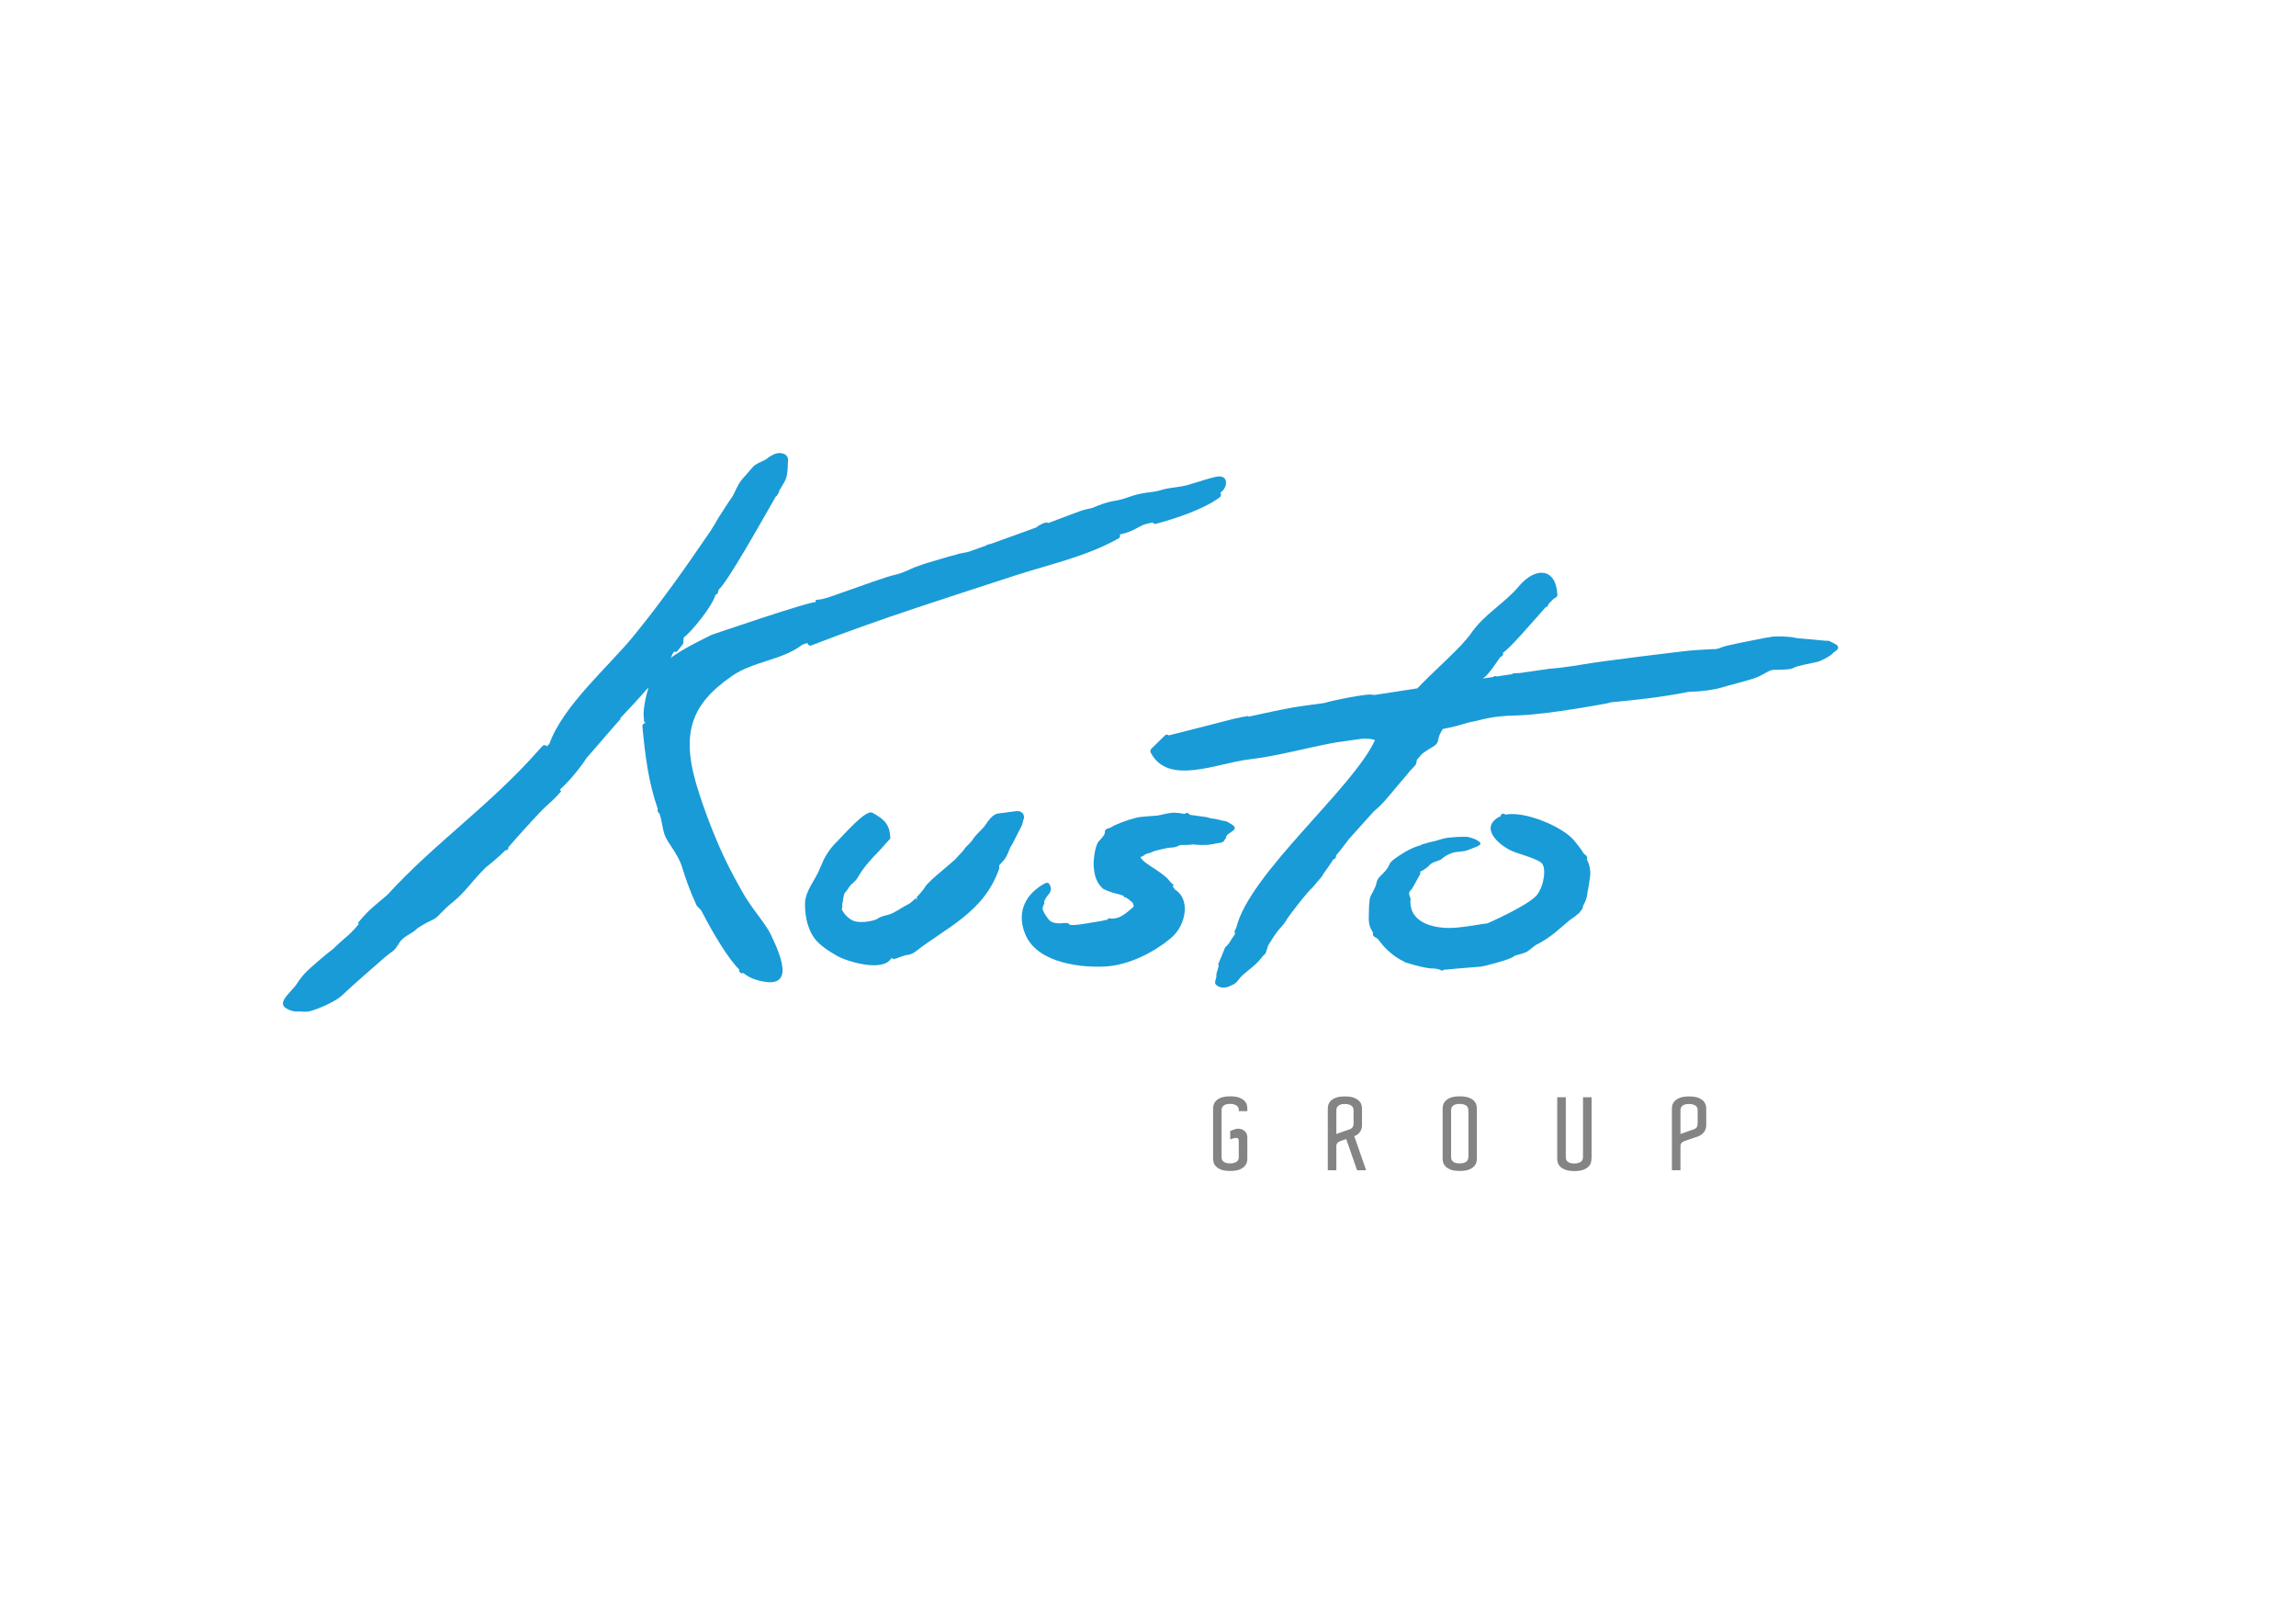 <?xml version="1.0" encoding="UTF-8" standalone="no"?>
<!-- Created with Inkscape (http://www.inkscape.org/) -->

<svg
   version="1.1"
   id="svg2"
   width="1122.52"
   height="793.701"
   viewBox="0 0 1122.52 793.701"
   sodipodi:docname="kusto group.ai"
   xmlns:inkscape="http://www.inkscape.org/namespaces/inkscape"
   xmlns:sodipodi="http://sodipodi.sourceforge.net/DTD/sodipodi-0.dtd"
   xmlns="http://www.w3.org/2000/svg"
   xmlns:svg="http://www.w3.org/2000/svg">
  <defs
     id="defs6">
    <clipPath
       clipPathUnits="userSpaceOnUse"
       id="clipPath16">
      <path
         d="M 0,595.276 H 841.89 V 0 H 0 Z"
         id="path14" />
    </clipPath>
  </defs>
  <sodipodi:namedview
     id="namedview4"
     pagecolor="#ffffff"
     bordercolor="#000000"
     borderopacity="0.25"
     inkscape:showpageshadow="2"
     inkscape:pageopacity="0.0"
     inkscape:pagecheckerboard="0"
     inkscape:deskcolor="#d1d1d1" />
  <g
     id="g8"
     inkscape:groupmode="layer"
     inkscape:label="kusto group"
     transform="matrix(1.333,0,0,-1.333,0,793.701)">
    <g
       id="g10">
      <g
         id="g12"
         clip-path="url(#clipPath16)">
        <g
           id="g18"
           transform="translate(457.481,170.872)">
          <path
             d="m 0,0 v -0.373 c 0,-0.301 -0.046,-0.691 -0.149,-1.188 -0.095,-0.483 -0.355,-0.98 -0.777,-1.478 -0.415,-0.492 -1.045,-0.91 -1.876,-1.267 -0.841,-0.361 -2,-0.535 -3.479,-0.535 -1.471,0 -2.628,0.174 -3.47,0.535 -0.838,0.357 -1.465,0.775 -1.877,1.267 -0.423,0.498 -0.681,0.995 -0.78,1.499 -0.098,0.508 -0.146,0.891 -0.146,1.167 v 0.921 16.541 0.963 c 0,0.273 0.048,0.656 0.146,1.167 0.099,0.501 0.357,1 0.78,1.499 0.412,0.485 1.039,0.914 1.877,1.269 0.842,0.351 1.999,0.533 3.47,0.533 1.479,0 2.638,-0.182 3.479,-0.533 0.831,-0.355 1.461,-0.784 1.876,-1.269 0.422,-0.499 0.682,-0.998 0.777,-1.499 C -0.046,18.708 0,18.325 0,18.052 v -0.963 h -3.136 v 0.403 c 0,0.226 -0.034,0.464 -0.116,0.724 -0.069,0.258 -0.221,0.498 -0.46,0.723 -0.231,0.22 -0.559,0.418 -0.978,0.573 -0.415,0.158 -0.981,0.241 -1.697,0.241 -0.667,0 -1.202,-0.083 -1.604,-0.241 -0.411,-0.155 -0.718,-0.367 -0.939,-0.608 -0.226,-0.25 -0.369,-0.497 -0.433,-0.764 -0.058,-0.255 -0.088,-0.493 -0.088,-0.716 V 17.089 0.548 0.221 c 0,-0.221 0.03,-0.472 0.088,-0.727 0.064,-0.258 0.207,-0.504 0.433,-0.741 0.221,-0.228 0.528,-0.427 0.939,-0.584 0.402,-0.164 0.937,-0.244 1.604,-0.244 0.716,0 1.282,0.08 1.697,0.244 0.419,0.157 0.747,0.344 0.978,0.572 0.239,0.219 0.391,0.461 0.46,0.719 0.082,0.255 0.116,0.488 0.116,0.683 v 0.405 1.887 3.213 c 0,0.416 -0.031,0.752 -0.071,1.012 -0.053,0.256 -0.184,0.437 -0.396,0.535 -0.201,0.1 -0.525,0.112 -0.934,0.036 C -4.959,7.164 -5.541,6.998 -6.281,6.746 v 3.112 c 0.324,0.121 0.634,0.231 0.945,0.327 0.305,0.102 0.602,0.192 0.868,0.301 0.592,0.193 1.229,0.217 1.921,0.069 0.688,-0.151 1.258,-0.46 1.703,-0.923 0.222,-0.22 0.379,-0.439 0.493,-0.669 C -0.237,8.744 -0.155,8.507 -0.091,8.25 -0.025,7.984 0,7.683 0,7.346 V 6.161 3.87 Z"
             style="fill:#848484;fill-opacity:1;fill-rule:evenodd;stroke:none"
             id="path20" />
        </g>
        <g
           id="g22"
           transform="translate(490.959,179.874)">
          <path
             d="M 0,0 C 0.334,0.125 0.682,0.246 1.049,0.375 1.417,0.494 1.792,0.63 2.163,0.761 2.527,0.895 2.861,1.016 3.157,1.113 3.308,1.158 3.454,1.208 3.603,1.258 3.746,1.307 3.876,1.353 4.01,1.402 4.626,1.628 5.025,1.939 5.208,2.333 5.396,2.732 5.484,3.069 5.484,3.363 V 8.235 8.46 c 0,0.221 -0.04,0.461 -0.106,0.717 C 5.301,9.441 5.144,9.681 4.911,9.902 4.68,10.128 4.353,10.307 3.931,10.472 3.518,10.636 2.949,10.71 2.235,10.71 1.571,10.71 1.032,10.636 0.629,10.472 0.221,10.307 -0.096,10.105 -0.316,9.869 -0.534,9.617 -0.674,9.365 -0.741,9.107 -0.804,8.851 -0.831,8.605 -0.831,8.389 V 8.052 -0.294 C -0.603,-0.218 -0.334,-0.124 0,0 M 6.775,-13.587 2.787,-2.141 C 2.517,-2.235 2.269,-2.33 2.05,-2.412 1.829,-2.5 1.632,-2.565 1.462,-2.618 L 0.902,-2.8 C 0.607,-2.906 0.327,-3.027 0.051,-3.172 -0.164,-3.3 -0.364,-3.472 -0.534,-3.706 -0.706,-3.946 -0.807,-4.231 -0.831,-4.571 v -9.016 h -3.14 V 8.235 9.014 c 0,0.27 0.05,0.659 0.153,1.164 0.088,0.504 0.349,1.004 0.769,1.492 0.419,0.493 1.047,0.918 1.884,1.277 0.838,0.354 1.996,0.535 3.471,0.535 1.482,0 2.634,-0.181 3.471,-0.535 C 6.615,12.588 7.242,12.163 7.661,11.67 8.08,11.182 8.338,10.682 8.434,10.178 8.539,9.673 8.584,9.284 8.584,9.014 V 8.052 3.733 2.85 C 8.584,2.057 8.369,1.307 7.937,0.601 7.507,-0.124 6.775,-0.689 5.742,-1.105 L 10.1,-13.587 Z"
             style="fill:#848484;fill-opacity:1;fill-rule:evenodd;stroke:none"
             id="path24" />
        </g>
        <g
           id="g26"
           transform="translate(538.535,171.419)">
          <path
             d="M 0,0 H 0.037 V 16.542 H 0 v 0.403 c 0,0.225 -0.039,0.464 -0.112,0.723 -0.073,0.259 -0.225,0.499 -0.44,0.724 -0.225,0.219 -0.552,0.418 -0.979,0.573 -0.428,0.158 -1.007,0.24 -1.715,0.24 -0.669,0 -1.203,-0.082 -1.608,-0.24 -0.409,-0.155 -0.72,-0.367 -0.94,-0.609 -0.218,-0.249 -0.372,-0.497 -0.43,-0.764 C -6.282,17.337 -6.315,17.1 -6.315,16.876 V 16.542 0 -0.327 c 0,-0.221 0.033,-0.471 0.091,-0.726 0.058,-0.258 0.212,-0.505 0.43,-0.742 0.22,-0.228 0.531,-0.426 0.94,-0.583 0.405,-0.164 0.939,-0.245 1.608,-0.245 0.708,0 1.287,0.081 1.715,0.245 0.427,0.157 0.754,0.343 0.979,0.571 0.215,0.219 0.367,0.461 0.44,0.719 C -0.039,-0.833 0,-0.6 0,-0.404 Z M 3.133,-0.548 V -0.92 C 3.133,-1.222 3.09,-1.611 2.99,-2.108 2.891,-2.591 2.636,-3.088 2.217,-3.587 1.798,-4.079 1.168,-4.497 0.33,-4.853 c -0.837,-0.361 -1.99,-0.536 -3.467,-0.536 -1.476,0 -2.637,0.175 -3.475,0.536 -0.838,0.356 -1.465,0.774 -1.884,1.266 -0.415,0.499 -0.675,0.996 -0.77,1.5 -0.101,0.507 -0.152,0.891 -0.152,1.167 V 0 16.542 17.504 c 0,0.273 0.051,0.657 0.152,1.167 0.095,0.501 0.355,1.001 0.77,1.499 0.419,0.485 1.046,0.915 1.884,1.27 0.838,0.35 1.999,0.532 3.475,0.532 1.477,0 2.63,-0.182 3.467,-0.532 0.838,-0.355 1.468,-0.785 1.887,-1.27 0.419,-0.498 0.674,-0.998 0.773,-1.499 0.1,-0.51 0.143,-0.894 0.143,-1.167 v -0.368 z"
             style="fill:#848484;fill-opacity:1;fill-rule:evenodd;stroke:none"
             id="path28" />
        </g>
        <g
           id="g30"
           transform="translate(583.739,170.833)">
          <path
             d="m 0,0 h -0.04 v -0.371 c 0,-0.296 -0.045,-0.69 -0.151,-1.183 -0.098,-0.49 -0.353,-0.981 -0.776,-1.474 -0.416,-0.499 -1.042,-0.921 -1.878,-1.273 -0.841,-0.363 -1.995,-0.546 -3.473,-0.546 -1.476,0 -2.633,0.183 -3.469,0.546 -0.837,0.352 -1.466,0.774 -1.885,1.273 -0.42,0.493 -0.679,0.984 -0.773,1.494 -0.1,0.502 -0.156,0.885 -0.156,1.163 v 0.923 21.674 h 3.149 V 0.552 0.215 c 0,-0.215 0.023,-0.461 0.089,-0.716 0.064,-0.258 0.2,-0.504 0.425,-0.737 0.218,-0.235 0.531,-0.436 0.944,-0.589 0.405,-0.157 0.936,-0.25 1.604,-0.25 0.712,0 1.28,0.093 1.697,0.25 0.419,0.153 0.746,0.349 0.981,0.569 0.228,0.223 0.388,0.464 0.463,0.724 0.074,0.258 0.106,0.485 0.106,0.677 V 0.552 22.226 H 0 Z"
             style="fill:#848484;fill-opacity:1;fill-rule:evenodd;stroke:none"
             id="path32" />
        </g>
        <g
           id="g34"
           transform="translate(617.167,179.874)">
          <path
             d="M 0,0 C 0.336,0.125 0.686,0.246 1.059,0.375 1.425,0.494 1.792,0.63 2.168,0.761 2.532,0.895 2.869,1.016 3.158,1.113 3.312,1.158 3.455,1.208 3.604,1.258 3.751,1.307 3.888,1.353 4.01,1.402 4.65,1.628 5.056,1.939 5.231,2.333 5.401,2.732 5.485,3.078 5.485,3.401 V 3.733 8.052 8.46 C 5.485,8.681 5.454,8.921 5.377,9.177 5.301,9.441 5.144,9.681 4.92,9.902 4.682,10.128 4.361,10.307 3.936,10.472 3.519,10.636 2.951,10.71 2.242,10.71 1.575,10.71 1.037,10.636 0.631,10.472 0.227,10.307 -0.088,10.105 -0.309,9.869 -0.53,9.617 -0.673,9.365 -0.731,9.107 -0.797,8.851 -0.827,8.605 -0.827,8.389 V 8.052 -0.294 C -0.606,-0.218 -0.33,-0.124 0,0 M 8.629,3.069 V 2.85 C 8.629,1.962 8.34,1.12 7.758,0.342 7.178,-0.451 6.187,-1.061 4.783,-1.475 4.732,-1.475 4.665,-1.501 4.562,-1.552 4.191,-1.668 3.795,-1.807 3.366,-1.953 2.93,-2.098 2.532,-2.235 2.168,-2.366 1.727,-2.512 1.302,-2.657 0.907,-2.8 0.613,-2.878 0.328,-3.005 0.06,-3.172 -0.16,-3.321 -0.367,-3.512 -0.548,-3.743 -0.731,-3.976 -0.827,-4.279 -0.827,-4.649 v -0.039 -8.899 H -3.964 V 8.052 9.014 c 0,0.27 0.048,0.659 0.151,1.164 0.088,0.504 0.353,1.004 0.786,1.492 0.433,0.493 1.064,0.918 1.904,1.277 0.838,0.354 1.993,0.535 3.467,0.535 1.478,0 2.64,-0.181 3.468,-0.535 C 6.649,12.588 7.281,12.163 7.706,11.67 8.119,11.182 8.38,10.682 8.483,10.178 8.578,9.673 8.629,9.284 8.629,9.014 V 8.235 Z"
             style="fill:#848484;fill-opacity:1;fill-rule:evenodd;stroke:none"
             id="path36" />
        </g>
        <g
           id="g38"
           transform="translate(448.155,293.794)">
          <path
             d="m 0,0 c -1.271,-0.069 -2.207,0.006 -2.978,0.088 -0.112,0.027 -0.197,0.137 -0.303,0.137 -0.019,0 -0.03,0.033 -0.061,0.033 -0.021,0 -0.027,-0.018 -0.043,-0.018 H -3.416 C -3.464,0.307 -3.543,0.321 -3.594,0.377 -3.607,0.382 -3.61,0.403 -3.615,0.41 -3.587,0.431 -3.57,0.467 -3.53,0.503 -4.083,1.195 -4.831,0.964 -5.238,0.377 -6.06,0.622 -7.03,1.025 -7.504,1.025 c -0.13,0 -0.346,0.074 -0.558,0.142 -0.119,0.041 -0.215,0.077 -0.337,0.113 -0.852,0.324 -1.975,0.865 -2.596,0.927 -0.204,0.023 -0.449,0.049 -0.672,0.061 -0.098,0.649 -0.472,1.259 -1.181,1.259 -0.528,0.004 -0.791,-0.34 -0.953,-0.76 -3.156,0.696 -5.608,0.875 -4.868,-0.308 -0.63,1.011 -2.103,0.798 -2.204,-0.436 -0.767,0.04 -1.608,0.088 -2.072,0.088 -0.653,0 -1.4,0.096 -2.605,-0.255 -1.21,-0.348 0.027,-0.537 -1.781,-0.524 -1.799,0.014 -1.956,0.014 -2.358,-0.255 -0.193,-0.127 -0.511,-0.191 -0.851,-0.236 -0.521,0.787 -1.594,1.018 -1.997,-0.041 -0.085,-0.215 -2.479,-0.961 -4.812,-1.668 h -0.011 c -2.378,-0.706 -4.683,-1.349 -4.414,-1.319 -0.597,-0.061 -1.268,-0.616 -1.149,-1.446 0.143,-0.923 -2.291,-3.298 -2.514,-3.573 0,-0.006 -0.007,-0.033 -0.007,-0.04 -0.091,-0.107 -0.126,-0.231 -0.176,-0.376 -1.031,-1.804 -1.537,-6.448 -1.41,-8.447 0.279,-3.977 1.346,-6.373 3.542,-8.29 1.335,-0.651 2.624,-1.112 3.453,-1.368 1.5,-0.454 1.67,-0.369 2.164,-0.546 0.511,-0.178 1.921,-0.629 1.921,-0.629 l 0.013,-0.54 c 0,0 0.317,0.349 1.51,-0.544 1.188,-0.91 1.788,-1.531 1.788,-1.531 l 0.31,-1.249 c 0,0 -3.43,-3.377 -5.686,-4.083 -2.254,-0.697 -3.504,-0.239 -3.504,-0.239 l -0.467,-0.535 c 0,0 -2.18,-0.519 -5.02,-0.945 -2.841,-0.435 -5.847,-1.038 -7.652,-1.024 -1.798,0.002 -1.665,0.72 -1.665,0.72 l -1.717,0.017 c 0,0 -3.906,-0.694 -5.466,1.278 -1.574,1.977 -2.228,3.4 -2.249,3.943 -0.026,0.54 0.273,1.162 0.273,1.162 l 0.364,0.796 c 0,0 -0.132,0.901 0.109,1.163 0.224,0.27 0.51,1.158 1.285,1.953 0.776,0.801 1.29,2.134 0.828,3.127 -0.134,0.263 -0.167,0.44 -0.246,0.659 -0.391,0.718 -1.107,0.815 -1.68,0.508 -6.635,-3.481 -10.951,-10.2 -7.2,-18.934 4.605,-10.716 21.343,-12.078 29.423,-11.583 8.351,0.516 17.61,5.034 24.137,10.625 5.287,4.54 7.018,14.032 1.301,17.532 -0.282,0.408 -0.579,0.82 -0.906,1.23 0.163,0.144 0.276,0.321 0.364,0.534 -0.104,0.081 -0.201,0.114 -0.309,0.206 -1.448,1.256 -1.305,1.623 -2.494,2.61 -1.203,0.99 -0.94,0.811 -2.142,1.709 -1.179,0.903 -4.983,3.072 -6.448,4.585 -1.476,1.537 -0.294,0.996 0.647,1.795 0.94,0.789 1.925,0.607 2.642,1.048 0.72,0.448 2.577,0.879 3.796,1.136 1.208,0.259 2.02,0.531 3.644,0.599 1.642,0.083 2.507,0.703 2.99,0.881 0.475,0.167 2.617,-0.012 3.833,0.158 1.219,0.167 1.059,0.076 2.129,-0.014 1.074,-0.095 3.358,-0.116 4.339,-0.034 0.937,0.082 2.501,0.41 4.983,0.898 0.12,0.184 0.229,0.387 0.257,0.636 0.139,0.209 0.303,0.34 0.419,0.559 0.418,0.819 0.752,2.151 1.092,3.582 C 2.017,-1.082 1.465,0.081 0,0"
             style="fill:#199bd7;fill-opacity:1;fill-rule:evenodd;stroke:none"
             id="path40" />
        </g>
        <g
           id="g42"
           transform="translate(447.6,414.752)">
          <path
             d="M 0,0 C 0.098,0.078 0.167,0.142 0.283,0.228 2.824,2.136 3.145,7 -1.884,5.781 -6.928,4.556 -10.709,2.985 -13.896,2.386 c -3.194,-0.603 -5.193,-0.576 -8.139,-1.5 -2.944,-0.932 -6.196,-0.559 -11.412,-2.432 -5.211,-1.872 -4.611,-0.904 -9.41,-2.455 -1.08,-0.355 -2.565,-0.94 -4.167,-1.598 -1.905,-0.397 -3.491,-0.794 -4.555,-1.195 -3.733,-1.42 -7.606,-2.866 -11.536,-4.331 -0.858,0.856 -4.251,-1.338 -4.351,-1.596 -5.456,-1.993 -10.932,-3.966 -16.218,-5.869 -0.577,-0.246 -1.279,-0.42 -2.083,-0.512 0.066,-0.052 0.112,-0.112 0.167,-0.166 -2.354,-0.841 -4.669,-1.673 -6.922,-2.463 -1.211,-0.238 -2.402,-0.474 -3.463,-0.681 -0.546,-0.193 -1.029,-0.356 -1.405,-0.438 -2.52,-0.567 -7.196,-2.112 -10.964,-3.173 -1.184,-0.416 -2.408,-0.858 -3.745,-1.317 -2.376,-1.016 -4.515,-2.174 -7.117,-2.739 -3.675,-0.789 -12.699,-4.222 -18.21,-6.096 -5.525,-1.866 -7.106,-2.765 -10.645,-3.139 -0.119,-0.008 -0.195,-0.034 -0.3,-0.052 -0.119,-0.282 -0.132,-0.572 -0.082,-0.842 -0.244,1.043 -38.049,-11.874 -38.134,-11.909 -4.231,-2.161 -10.156,-4.885 -15.006,-8.446 0.292,0.534 0.496,1.024 0.614,1.431 0.294,0.218 0.505,0.519 0.512,0.905 0.452,-0.244 0.979,-0.286 1.319,0.139 0.671,0.842 1.31,1.689 1.981,2.539 0.304,0.394 0.34,0.961 0.137,1.401 0.217,0.339 0.242,0.685 0.135,0.994 2.839,2.009 10.717,11.675 11.717,15.741 0.561,0.07 0.86,0.492 0.931,0.972 0.012,0.053 0.025,0.106 0.041,0.161 0,0.015 0.023,0.035 0.017,0.056 0.052,0.176 0.089,0.35 0.063,0.528 3.558,3.204 14.929,23.616 21.205,34.525 0.066,-0.005 0.093,-0.067 0.157,-0.067 0.025,0.006 0.042,0.027 0.066,0.027 0.286,0.49 0.562,0.998 0.883,1.538 -0.032,0.095 -0.032,0.189 -0.072,0.27 0.871,1.496 1.583,2.702 2.123,3.556 0.207,0.485 0.418,0.969 0.553,1.415 0.651,2.379 0.454,3.725 0.634,6.263 0.162,2.534 -2.929,3.358 -5.312,2.176 -2.393,-1.168 -2.056,-1.495 -3.413,-2.136 -1.355,-0.63 -2.389,-1.088 -3.342,-1.716 -0.945,-0.623 -1.568,-1.735 -4.221,-4.607 -2.658,-2.872 -2.831,-5.32 -4.692,-7.82 -0.97,-1.304 -2.673,-4.128 -4.608,-7.036 -0.928,-1.678 -1.865,-3.295 -2.794,-4.674 -9.126,-13.412 -18.246,-26.336 -28.497,-38.859 -8.62,-10.55 -25.799,-25.474 -30.61,-39.189 -0.303,-0.328 -0.603,-0.647 -0.912,-0.969 -0.43,0.486 -1.193,0.628 -1.675,0.062 -0.433,-0.5 -0.892,-0.943 -1.324,-1.426 -0.046,-0.052 -0.089,-0.08 -0.125,-0.137 -17.983,-20.375 -37.925,-33.826 -55.389,-52.948 -2.609,-2.201 -5.356,-4.522 -6.3,-5.382 -1.758,-1.562 -4.459,-4.853 -4.459,-4.853 l 0.194,-0.485 c 0,0 -1.634,-2.351 -4.84,-5.015 -3.184,-2.653 -4.435,-4.225 -5.222,-4.683 -0.778,-0.464 -7.838,-6.404 -9.71,-8.438 -1.867,-2.038 -3.094,-4.09 -3.094,-4.09 0,0 -0.545,-0.78 -2.419,-2.822 -1.879,-2.037 -3.443,-4.077 -1.778,-5.532 0.219,-0.196 0.495,-0.366 0.821,-0.516 1.363,-0.834 2.843,-1.107 4.395,-0.973 1.287,-0.121 2.473,-0.127 3.155,-0.075 1.668,0.136 9.727,3.196 12.639,6.008 2.902,2.818 13.282,11.875 15.648,13.918 2.362,2.023 3.013,2.009 4.067,3.425 0.46,0.628 1.022,1.534 1.741,2.61 0.202,0.223 0.476,0.49 0.906,0.865 1.714,1.492 3.91,2.312 4.678,3.231 0.187,0.244 0.629,0.572 1.154,0.93 0.289,0.089 0.532,0.256 0.79,0.476 1.397,0.865 3.153,1.775 4.313,2.273 1.891,0.8 2.912,2.941 7.582,6.685 4.258,3.432 6.355,7.039 11.789,12.449 2.315,1.815 5.199,4.298 7.233,6.325 0.569,-0.079 1.12,0.249 1.038,1.073 0.136,0.153 0.291,0.313 0.409,0.452 1.25,1.462 4.104,4.708 6.986,7.847 0.197,0.115 0.378,0.266 0.494,0.501 0.057,0.078 0.112,0.156 0.175,0.23 2.43,2.659 4.794,5.147 6.128,6.308 3.029,2.66 5.199,5.168 5.199,5.168 l -0.485,0.647 c 0,0 3.392,2.804 7.837,8.778 0.682,0.93 1.339,1.861 1.95,2.796 6.466,7.357 11.432,13.36 12.726,14.501 l -0.601,-0.15 c 3.685,3.868 7.408,7.893 10.594,11.566 -1.109,-3.727 -2.219,-9.168 -1.633,-11.713 -0.132,-0.578 0.085,-1.147 0.663,-1.377 -0.652,0.096 -1.323,-0.547 -1.256,-1.224 0.989,-10.476 2.185,-20.499 5.656,-30.28 -0.275,-0.596 -0.048,-1.098 0.353,-1.413 0.069,-0.128 0.145,-0.216 0.257,-0.307 0.922,-2.603 1.007,-5.18 1.885,-7.75 0.982,-2.862 4.919,-6.983 6.402,-11.841 1.272,-4.158 2.923,-8.89 5.254,-13.898 0.379,-0.8 1.497,-1.448 1.911,-2.262 4.34,-8.469 10.051,-17.819 13.753,-21.337 -0.093,-0.685 0.267,-1.479 1.19,-1.434 0.127,0.006 0.176,0.094 0.281,0.134 1.436,-1.121 2.967,-1.978 4.635,-2.485 14.516,-4.404 9.851,7.565 5.489,16.621 -2.056,4.224 -7.148,9.669 -10.372,15.501 -0.862,1.544 -1.728,3.116 -2.606,4.707 -6.177,11.186 -10.564,23.212 -13.305,31.568 -6.925,21.096 -3.615,32.157 12.126,43.012 7.844,5.399 18.264,5.686 25.753,11.427 0.609,0.202 1.22,0.41 1.853,0.622 0.15,-0.627 0.728,-1.176 1.395,-0.897 0.625,0.242 1.256,0.473 1.884,0.709 0.022,0 0.027,-0.024 0.061,-0.024 0.167,0.01 0.255,0.125 0.379,0.194 23.6,9.121 48.092,16.789 72.094,24.652 13.058,4.269 26.237,6.928 38.427,13.783 0.015,0.007 0.008,0.033 0.036,0.04 0.144,0.105 0.248,0.24 0.314,0.439 0.149,0.301 0.131,0.61 0.006,0.898 0.231,0.058 0.453,0.127 0.689,0.175 2.846,0.613 4.45,1.553 6.821,2.824 1.666,0.892 2.648,0.99 4.493,1.412 0.273,-0.383 0.703,-0.634 1.192,-0.504 6.896,1.837 17.437,5.247 23.351,9.656 0.303,0.231 0.61,0.638 0.548,1.068 C 0.17,-0.418 0.069,-0.248 0,0"
             style="fill:#199bd7;fill-opacity:1;fill-rule:evenodd;stroke:none"
             id="path44" />
        </g>
        <g
           id="g46"
           transform="translate(404.057,287.307)">
          <path
             d="m 0,0 c 1.196,1.962 1.953,4.132 4.671,5.433 2.714,1.298 7.6,2.936 9.885,3.139 2.275,0.223 4.234,0.334 5.644,0.442 1.414,0.115 4.558,1.195 6.734,1.082 2.164,-0.111 4.227,-0.639 6.83,-0.967 2.605,-0.334 3.815,-0.557 4.674,-0.655 0.864,-0.105 0.973,-0.442 2.275,-0.54 C 42.017,7.819 42.665,7.6 43.867,7.28 45.062,6.954 45.604,7.164 46.688,6.411 47.777,5.645 50.384,4.777 47.555,3.045 44.735,1.31 46.03,0.976 45.492,0.655 44.95,0.327 45.168,-0.867 43.217,-0.867 41.264,-0.867 32.79,1.85 24.646,0.655 16.502,-0.54 13.898,0.655 10.965,-1.626 8.034,-3.909 6.405,-10.964 3.26,-7.489 0.109,-4.019 0,0 0,0"
             style="fill:#199bd7;fill-opacity:1;fill-rule:evenodd;stroke:none"
             id="path48" />
        </g>
        <g
           id="g50"
           transform="translate(673.644,358.911)">
          <path
             d="m 0,0 c -0.899,0.612 -1.901,1.059 -2.894,1.511 -0.947,0.012 -2.095,0.061 -4.247,0.321 -3.642,0.433 -6.783,0.458 -8.51,0.882 -1.447,0.356 -5.553,0.526 -7.865,0.356 -0.008,-0.015 -0.008,-0.021 -0.008,-0.027 -0.826,-0.117 -1.675,-0.274 -2.527,-0.405 -3.907,-0.778 -14.05,-2.684 -15.771,-3.366 -1.988,-0.795 -2.527,-0.783 -2.527,-0.783 l -0.682,0.003 c 0,0 -6.88,-0.342 -9.354,-0.602 -2.472,-0.247 -31.78,-3.787 -38.316,-4.957 -6.076,-1.083 -11.465,-1.583 -12.608,-1.65 -3.682,-0.519 -7.34,-1.055 -11.029,-1.59 -1.338,-0.014 -2.427,-0.074 -2.427,-0.074 0.03,-0.11 -0.069,-0.204 -0.127,-0.307 -1.938,-0.288 -3.869,-0.571 -5.798,-0.855 -0.286,0.151 -0.626,0.214 -1.059,-0.001 -0.071,-0.04 -0.137,-0.081 -0.215,-0.117 -0.037,-0.02 -0.024,-0.058 -0.075,-0.082 -1.26,-0.189 -2.513,-0.368 -3.787,-0.565 1.972,1.149 4.639,5.256 6.416,7.853 0.761,0.203 1.255,1.024 1.012,1.637 2.436,1.377 10.829,11.28 15.642,16.648 0.536,0.132 0.98,0.587 1.033,1.154 1.072,1.161 1.821,1.913 2.152,2.137 0.337,0.089 0.634,0.289 0.852,0.577 0.17,0.19 0.3,0.403 0.3,0.669 -0.021,0.046 -0.031,0.088 -0.028,0.141 0,0.015 0.021,0.029 0.007,0.042 0,0.039 -0.007,0.082 -0.01,0.118 0,0.031 -0.03,0.039 -0.037,0.071 -0.512,9.449 -7.951,10.104 -14.109,2.757 -5.177,-6.179 -12.604,-10.15 -17.43,-17.116 -3.679,-5.314 -12.555,-12.778 -19.809,-20.304 -5.857,-0.897 -11.019,-1.689 -15.411,-2.371 -0.74,-0.007 -1.353,0.013 -1.653,0.098 -1.159,0.303 -13.428,-1.93 -17.025,-3.092 -2.789,-0.41 -5.477,-0.773 -7.821,-1.061 -3.9,-0.477 -11.754,-2.118 -19.988,-3.955 l -0.041,0.276 c 0,0 -4.044,-0.629 -7.453,-1.584 -3.028,-0.845 -18.438,-4.713 -21.765,-5.549 -0.376,0.351 -0.931,0.466 -1.454,-0.067 -0.032,-0.036 -0.072,-0.082 -0.114,-0.115 -1.58,-1.545 -3.154,-3.097 -4.735,-4.642 -0.385,-0.39 -0.564,-0.955 -0.327,-1.428 6.326,-12.386 24.302,-3.91 36.223,-2.532 10.342,1.2 21.31,4.322 31.7,6.204 2.861,0.374 6.06,0.833 9.448,1.33 0.183,0.015 0.399,0.036 0.586,0.055 0.024,0 0.042,-10e-4 0.058,-10e-4 2.633,0 3.781,-0.273 4.271,-0.58 -0.01,-0.027 -0.037,-0.039 -0.053,-0.066 -8.159,-17.677 -46.076,-48.873 -50.83,-68.704 -1.458,-2.376 0.246,-1.413 -0.828,-2.855 -1.301,-1.742 -1.416,-2.501 -2.395,-3.474 -0.064,-0.065 -0.146,-0.203 -0.213,-0.317 -0.307,-0.132 -0.564,-0.344 -0.698,-0.702 l -2.259,-5.47 c -0.31,-0.363 -0.233,-0.77 -0.028,-1.137 -0.32,-1.018 -0.61,-1.99 -0.818,-2.796 -0.106,-0.407 -0.098,-0.759 -0.033,-1.098 -0.198,-0.788 -0.361,-1.504 -0.456,-1.82 -0.143,-0.589 0.009,-0.977 0.428,-1.338 1.813,-1.506 3.918,-1.027 5.951,0.122 0.378,0 0.8,0.328 1.229,0.78 0.114,0.061 0.226,0.123 0.33,0.205 0.124,0.088 0.124,0.239 0.191,0.367 0.413,0.482 0.836,1.002 1.265,1.477 1.076,1.192 3.903,3.26 5.532,4.784 1.632,1.511 2.718,3.254 3.255,3.581 0.47,0.28 0.576,1.307 1.252,3.234 1.065,1.586 1.91,3.176 3.15,4.763 0.191,0.253 0.299,0.415 0.45,0.626 1.304,1.493 2.544,2.842 2.861,3.531 0.133,0.28 0.573,0.93 1.121,1.701 0.337,0.437 0.695,0.923 1.053,1.434 2.444,3.247 6.144,7.844 7.272,8.818 0.473,0.401 1.244,1.325 2.097,2.418 l 1.731,2.004 c 0,0 0.201,0.391 0.511,0.955 1.42,1.948 2.68,3.767 2.936,4.167 0.181,0.296 0.454,0.711 0.749,1.151 0.637,0.124 1.107,0.624 0.884,1.256 0.322,0.446 0.635,0.842 0.865,1.069 0.327,0.334 2.102,2.664 3.985,5.139 2.776,3.102 6.192,6.897 9.054,10.082 0.582,0.494 1.192,1.025 1.832,1.607 2.49,2.28 7.162,8.247 9.015,10.313 1.85,2.07 1.735,2.281 3.472,4.018 1.717,1.722 1.117,1.646 1.513,2.994 0.783,0.951 1.842,2.119 1.842,2.119 0,0 1.091,0.975 3.894,2.59 2.821,1.618 1.587,2.616 2.8,4.905 0.402,0.738 0.667,1.237 0.964,1.683 3.316,0.653 6.498,1.428 9.391,2.388 4.97,0.81 7.2,2.354 17.73,2.589 11.241,0.252 33.467,4.495 33.467,4.495 l 1.015,0.316 c 9.537,0.879 19.047,1.932 28.445,3.818 0.682,0.068 1.304,0.109 1.75,0.109 2.742,0 8.234,0.743 10.485,1.499 2.248,0.749 8.738,2.244 12.236,3.497 3.495,1.246 5.004,2.996 6.993,2.996 1.996,0 6.24,0 7.242,0.748 1.001,0.746 8.239,1.997 8.982,2.244 0.606,0.206 4.446,1.871 5.502,3.305 0.615,0.388 1.148,0.798 1.492,1.199 C 0.743,-1.104 0.467,-0.325 0,0"
             style="fill:#199bd7;fill-opacity:1;fill-rule:evenodd;stroke:none"
             id="path52" />
        </g>
        <g
           id="g54"
           transform="translate(582.016,280.377)">
          <path
             d="m 0,0 c 0.303,0.676 -0.058,1.286 -0.6,1.565 -0.128,0.143 -0.265,0.288 -0.44,0.357 -1.099,1.773 -2.403,3.421 -3.634,4.909 -4.258,5.135 -18.216,10.924 -25.179,9.484 -0.443,0.409 -1.096,0.552 -1.579,-0.018 -0.015,-0.025 -0.045,-0.064 -0.08,-0.095 -0.135,-0.17 -0.119,-0.36 -0.167,-0.543 -0.213,-0.097 -0.486,-0.131 -0.68,-0.246 -7.161,-4.198 0.484,-10.397 4.556,-12.284 2.624,-1.201 8.458,-2.583 10.969,-4.343 2.051,-1.431 1.308,-8.032 -1.309,-11.718 -2.602,-3.698 -18.208,-10.617 -18.666,-10.754 -0.061,0.31 -4.97,-0.863 -10.863,-1.418 -7.874,-0.723 -17.453,1.449 -17.041,9.994 0.464,0.785 -1.143,2.083 -0.123,3.56 0.43,-0.28 2.723,4.474 3.727,6.066 0.019,0.03 -0.011,0.958 0.003,0.986 0.219,-0.084 2.215,0.928 3.696,2.612 1.077,0.957 3.383,1.312 4.013,1.843 1.512,1.226 1.703,1.356 3.586,2.166 1.898,0.821 4.371,0.407 6.264,1.226 1.901,0.812 5.031,1.597 4.449,2.604 -0.568,1.011 -4.035,2.467 -6.063,2.241 -0.51,-0.023 -0.027,-0.014 -0.661,-0.014 -1.195,0 -0.871,0 -4.013,-0.218 -3.151,-0.219 -4.829,-1.168 -6.567,-1.49 -1.744,-0.327 -1.192,-0.219 -2.827,-0.76 -0.201,-0.074 -0.994,-0.056 -1.861,-0.654 -0.202,-0.063 -0.435,-0.132 -0.741,-0.22 -3.037,-0.868 -7.051,-3.443 -9.012,-4.969 -1.956,-1.516 -1.258,-1.843 -2.668,-3.684 -1.414,-1.845 -3.042,-2.822 -3.477,-4.235 -0.43,-1.416 -0.22,-1.416 -1.193,-3.363 -0.889,-1.791 -1.315,-2.087 -1.475,-3.369 -0.007,-0.044 -0.01,-0.125 -0.024,-0.194 0,-0.046 -0.013,-0.074 -0.021,-0.134 -0.104,-1.63 -0.218,-1.52 -0.218,-3.365 0,-1.85 -0.326,-4.125 0.327,-6.186 0.26,-0.811 0.698,-1.571 1.165,-2.288 -0.156,-0.552 -0.061,-1.223 0.454,-1.491 0.443,-0.244 0.862,-0.532 1.284,-0.833 0.046,-0.072 0.129,-0.163 0.176,-0.224 0.618,-0.81 0.836,-1.033 1.703,-2.113 0.792,-0.999 4.06,-4.272 7.514,-5.836 0.419,-0.199 0.788,-0.48 1.234,-0.618 0.124,-0.038 0.206,-0.027 0.321,-0.038 3.644,-1.19 7.592,-1.974 8.518,-1.974 0.972,0 1.85,0 2.716,-0.326 0.152,-0.064 0.395,-0.081 0.626,-0.114 0.423,-0.439 1.009,-0.534 1.386,-0.047 0.945,0.039 2.007,0.153 2.977,0.263 1.846,0.224 9.562,0.764 10.646,0.87 1.08,0.106 11.096,2.715 11.963,3.697 0.06,0.07 0.21,0.167 0.41,0.304 1.984,0.567 4.04,1.062 4.889,1.726 0.512,0.397 1.608,1.244 2.8,2.162 5.877,2.909 9.344,6.598 12.416,9.1 1.359,0.912 2.428,1.691 2.585,1.91 0.028,0.025 0.164,0.184 0.215,0.245 0.207,0.029 0.398,0.112 0.534,0.281 0.437,0.547 0.88,1.094 1.311,1.64 0.27,0.327 0.329,0.703 0.262,1.052 0.805,1.381 1.561,3.069 1.705,5.024 0.003,0.053 0,0.09 0,0.142 0.456,1.998 0.762,4.254 0.947,5.713 C 1.484,-4.156 0.937,-2.011 0,0"
             style="fill:#199bd7;fill-opacity:1;fill-rule:evenodd;stroke:none"
             id="path56" />
        </g>
        <g
           id="g58"
           transform="translate(372.696,297.968)">
          <path
             d="m 0,0 c -1.911,-0.295 -4.861,-0.591 -6.777,-0.888 -1.924,-0.294 -3.691,-2.946 -4.568,-4.279 -0.882,-1.324 -3.55,-3.546 -4.434,-5.023 -0.875,-1.462 -2.656,-2.794 -3.095,-3.531 -0.434,-0.736 -1.768,-2.06 -1.768,-2.06 0,0 -0.885,-1.004 -1.951,-2.154 -0.048,-0.039 -0.107,-0.053 -0.15,-0.088 -0.757,-0.724 -6.681,-5.708 -6.681,-5.708 0,0 -3.19,-2.728 -4.007,-4.105 -0.434,-0.733 -1.667,-2.285 -3.039,-3.686 0.035,-0.374 0.064,-0.764 0.173,-1.153 -0.145,0.361 -0.351,0.58 -0.554,0.755 -1.074,-1.055 -2.16,-2 -2.966,-2.362 -1.981,-0.894 -4.89,-3.194 -7.125,-3.707 -2.258,-0.517 -3.494,-1.076 -3.958,-1.492 -0.477,-0.414 -4.619,-1.647 -7.905,-0.991 -3.308,0.664 -5.613,4.787 -5.119,4.787 0.401,0.302 -0.121,1.315 0.336,2.383 0.061,0.816 0.256,1.658 0.364,2.293 0.212,1.246 0.628,1.148 1.323,2.187 0.715,1.042 0.697,1.356 2.286,2.71 1.585,1.357 1.654,2.293 3.14,4.372 1.48,2.096 4.086,5.003 5.187,6.051 0.93,0.851 2.953,3.326 5.147,5.641 -0.167,5.101 -2.04,6.994 -6.637,9.488 -2.393,1.3 -10.947,-8.673 -12.786,-10.452 -3.344,-3.198 -4.912,-6.301 -6.188,-9.471 -0.073,-0.103 -0.151,-0.189 -0.23,-0.294 0.006,-0.105 -0.031,-0.199 -0.031,-0.308 -1.504,-3.922 -5.402,-8.238 -5.429,-12.791 -0.007,-2.826 0.239,-8.047 3.3,-12.523 1.865,-2.721 5.802,-5.154 8.368,-6.621 4.08,-2.318 16.9,-6.003 19.926,-1.009 0.167,0.044 0.334,0.093 0.517,0.126 0.021,-0.126 0.069,-0.231 0.109,-0.348 0.327,0.06 0.822,0.042 1.958,0.497 2.19,0.911 2.011,0.561 2.3,0.807 0.276,0.233 2.115,0.012 3.846,1.319 0.082,0.063 0.17,0.096 0.231,0.151 10.84,8.578 25.224,14.359 30.661,30.434 0.059,0.136 0,0.24 0.007,0.367 0.034,0.118 0.031,0.213 0.01,0.351 -0.005,0.15 -0.017,0.294 -0.049,0.431 0.829,0.908 1.793,1.871 2.278,2.637 0.659,1.048 1.211,2.372 1.835,3.991 0.385,0.589 0.759,1.198 1.176,2.008 0.641,1.252 0.52,1.141 0.969,1.928 0.478,0.808 1.322,2.737 1.919,3.767 0.334,0.599 0.516,1.457 0.687,2.194 C 3.584,-1.27 1.925,0.294 0,0"
             style="fill:#199bd7;fill-opacity:1;fill-rule:evenodd;stroke:none"
             id="path60" />
        </g>
      </g>
    </g>
  </g>
</svg>
